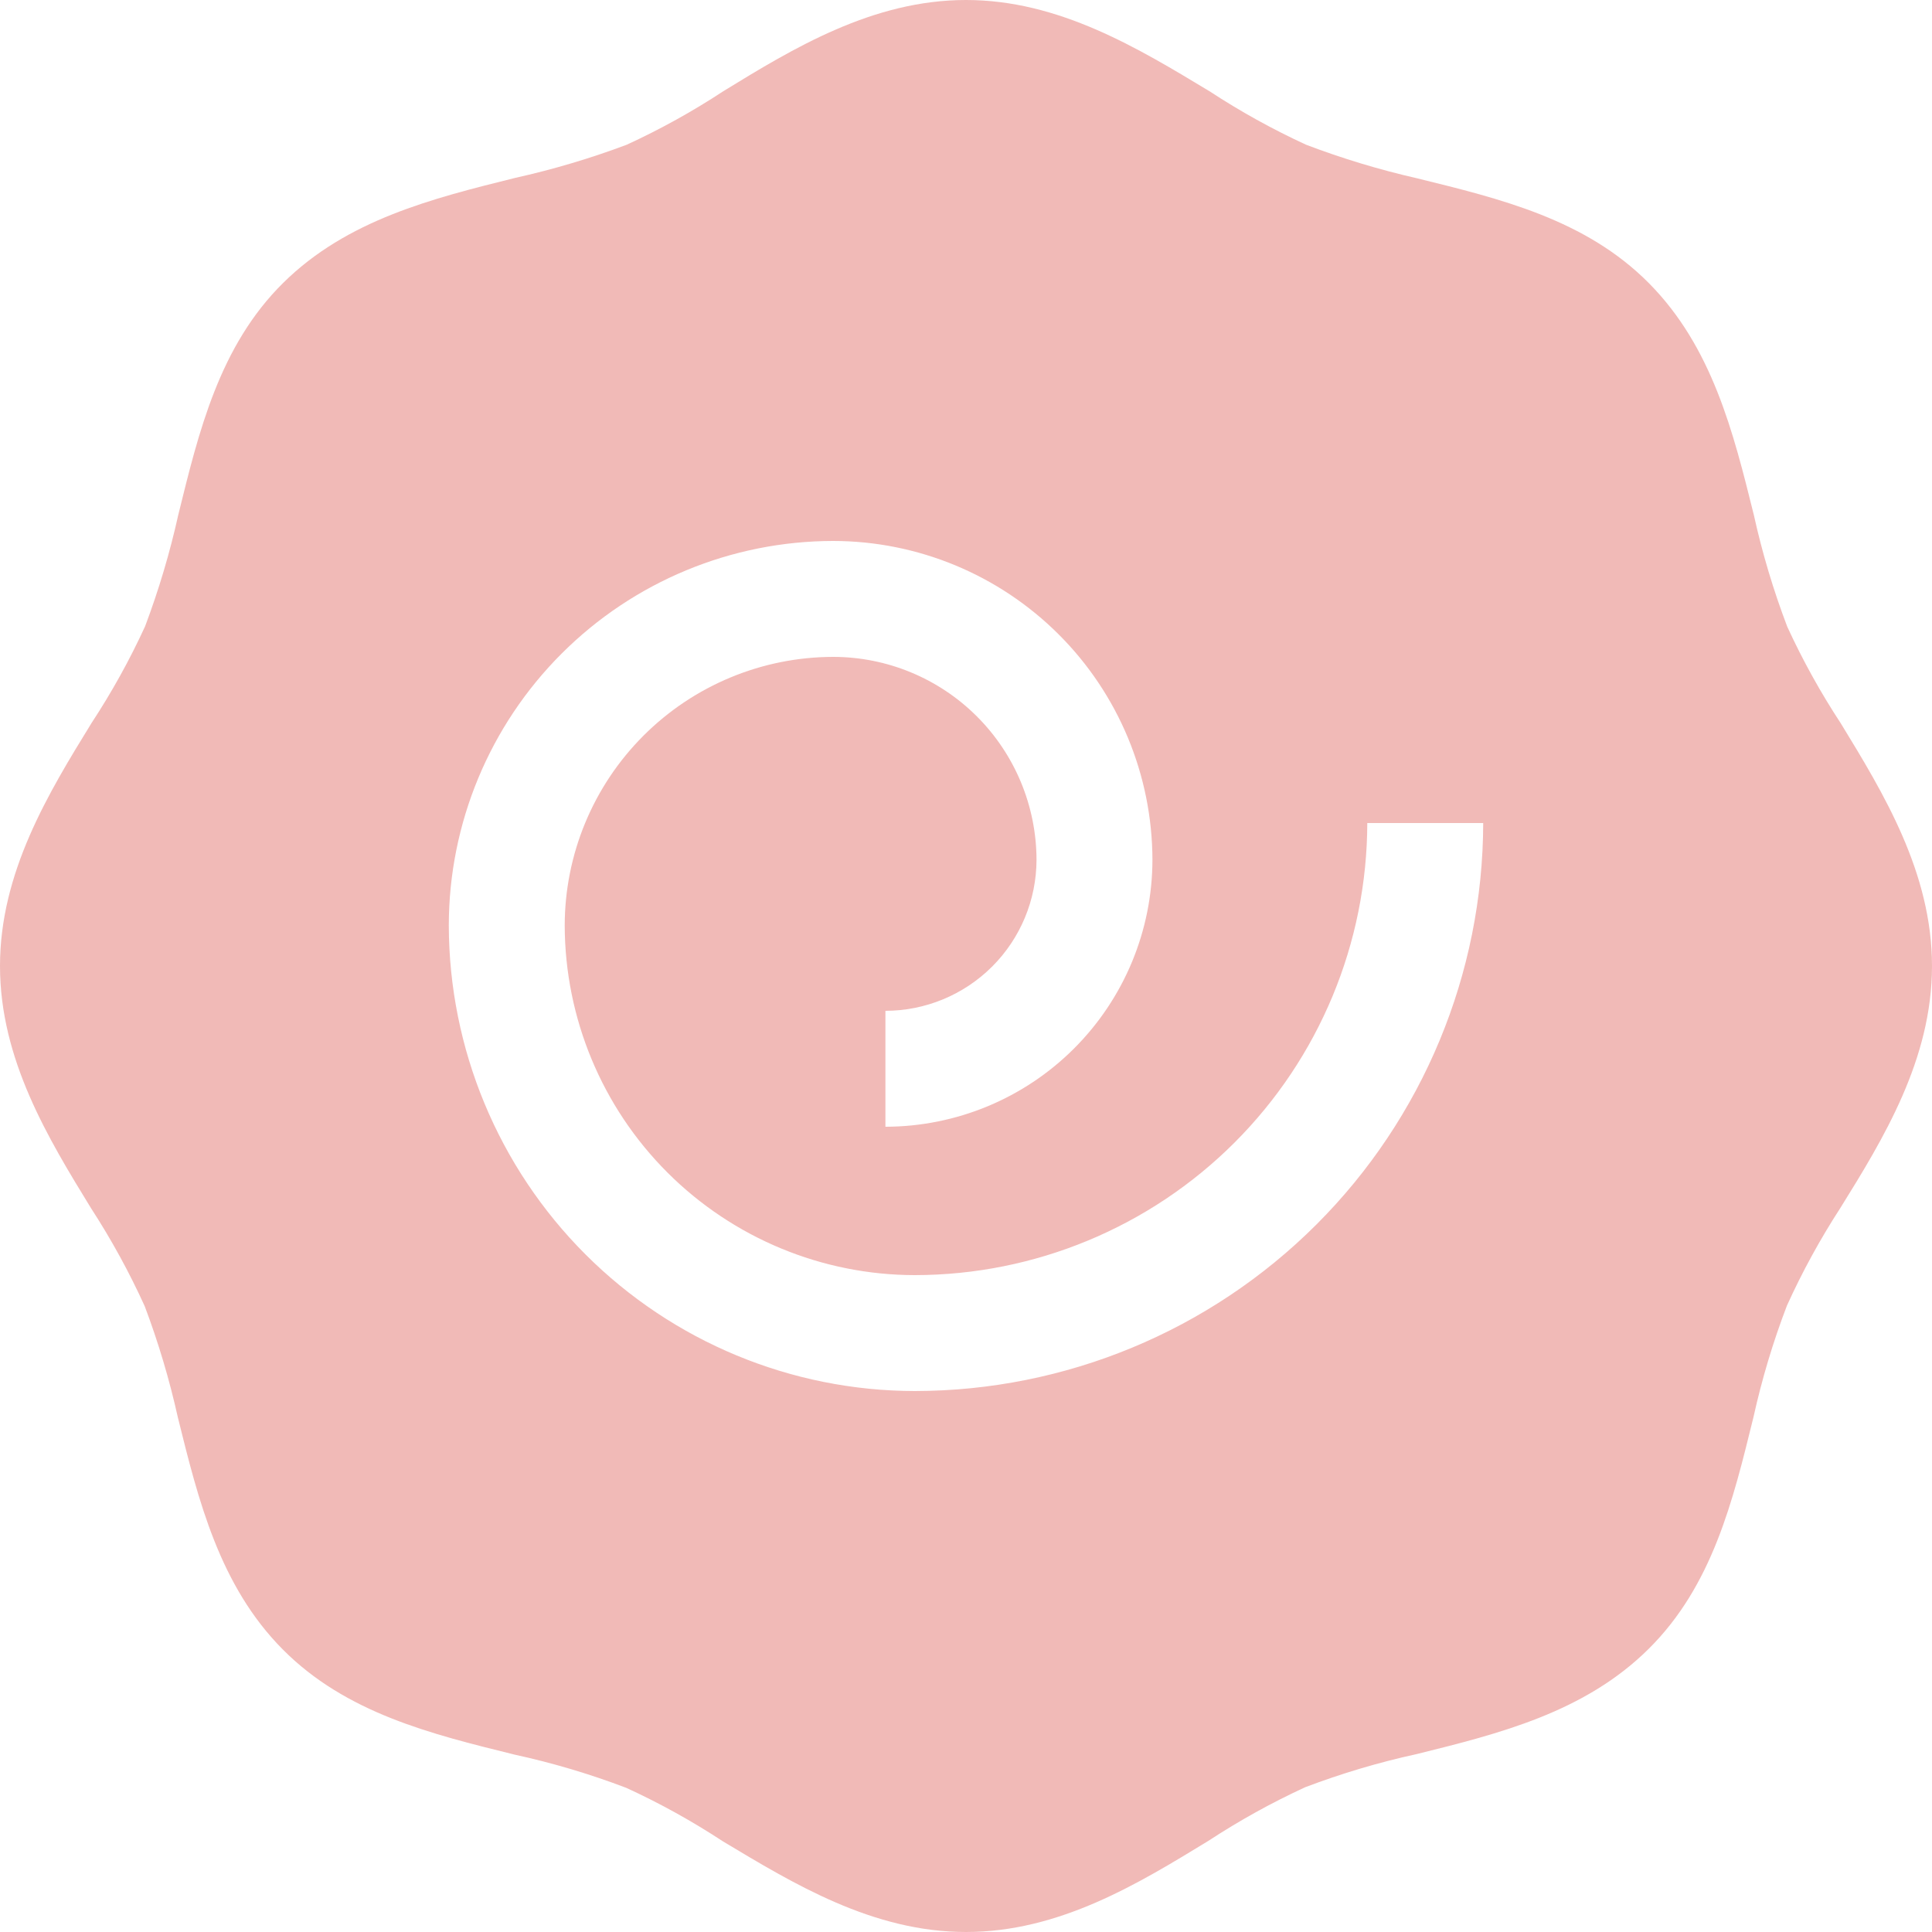 <svg width="64" height="64" viewBox="0 0 64 64" fill="none" xmlns="http://www.w3.org/2000/svg">
<path d="M60.979 23.962C60.308 22.941 59.716 21.871 59.206 20.762C58.747 19.557 58.377 18.321 58.099 17.062C57.421 14.33 56.723 11.501 54.624 9.382C52.525 7.264 49.702 6.586 46.944 5.907C45.693 5.622 44.463 5.25 43.264 4.794C42.155 4.283 41.085 3.69 40.064 3.021C37.715 1.606 35.091 0 32 0C28.909 0 26.278 1.6 23.962 3.021C22.941 3.692 21.871 4.284 20.762 4.794C19.556 5.247 18.32 5.614 17.062 5.894C14.33 6.573 11.501 7.277 9.382 9.37C7.264 11.462 6.586 14.298 5.907 17.05C5.628 18.307 5.26 19.543 4.806 20.749C4.297 21.859 3.704 22.928 3.034 23.949C1.6 26.278 0 28.902 0 32C0 35.098 1.6 37.715 3.021 40.032C3.692 41.066 4.284 42.148 4.794 43.27C5.248 44.474 5.615 45.708 5.894 46.963C6.573 49.702 7.27 52.531 9.37 54.643C11.469 56.755 14.298 57.446 17.05 58.125C18.308 58.399 19.545 58.767 20.749 59.226C21.859 59.735 22.928 60.328 23.949 60.998C26.278 62.394 28.902 64 32 64C35.098 64 37.715 62.394 40.032 60.979C41.053 60.31 42.123 59.717 43.232 59.206C44.436 58.748 45.672 58.38 46.931 58.106C49.67 57.427 52.493 56.723 54.611 54.624C56.73 52.525 57.408 49.702 58.086 46.944C58.364 45.688 58.734 44.453 59.194 43.251C59.703 42.129 60.295 41.047 60.966 40.013C62.394 37.715 64 35.091 64 32C64 28.909 62.394 26.278 60.979 23.962ZM27.603 21.76C25.244 21.763 22.982 22.703 21.314 24.372C19.646 26.041 18.709 28.303 18.707 30.662C18.716 33.734 19.941 36.676 22.114 38.846C24.288 41.016 27.233 42.237 30.304 42.24C34.276 42.237 38.085 40.658 40.894 37.851C43.704 35.043 45.286 31.236 45.293 27.264H49.133C49.124 32.254 47.138 37.037 43.608 40.564C40.078 44.091 35.294 46.075 30.304 46.08C26.213 46.075 22.29 44.448 19.396 41.555C16.503 38.663 14.874 34.741 14.867 30.65C14.872 27.274 16.216 24.038 18.604 21.652C20.991 19.265 24.228 17.923 27.603 17.92C30.404 17.923 33.089 19.037 35.071 21.016C37.053 22.995 38.169 25.679 38.176 28.48C38.173 30.825 37.24 33.072 35.582 34.73C33.924 36.389 31.676 37.321 29.331 37.325V33.485C30.658 33.483 31.93 32.955 32.868 32.017C33.806 31.079 34.334 29.807 34.336 28.48C34.331 26.697 33.62 24.989 32.358 23.729C31.096 22.47 29.386 21.762 27.603 21.76Z" fill="#D83A33" fill-opacity="0.35"/>
</svg>
